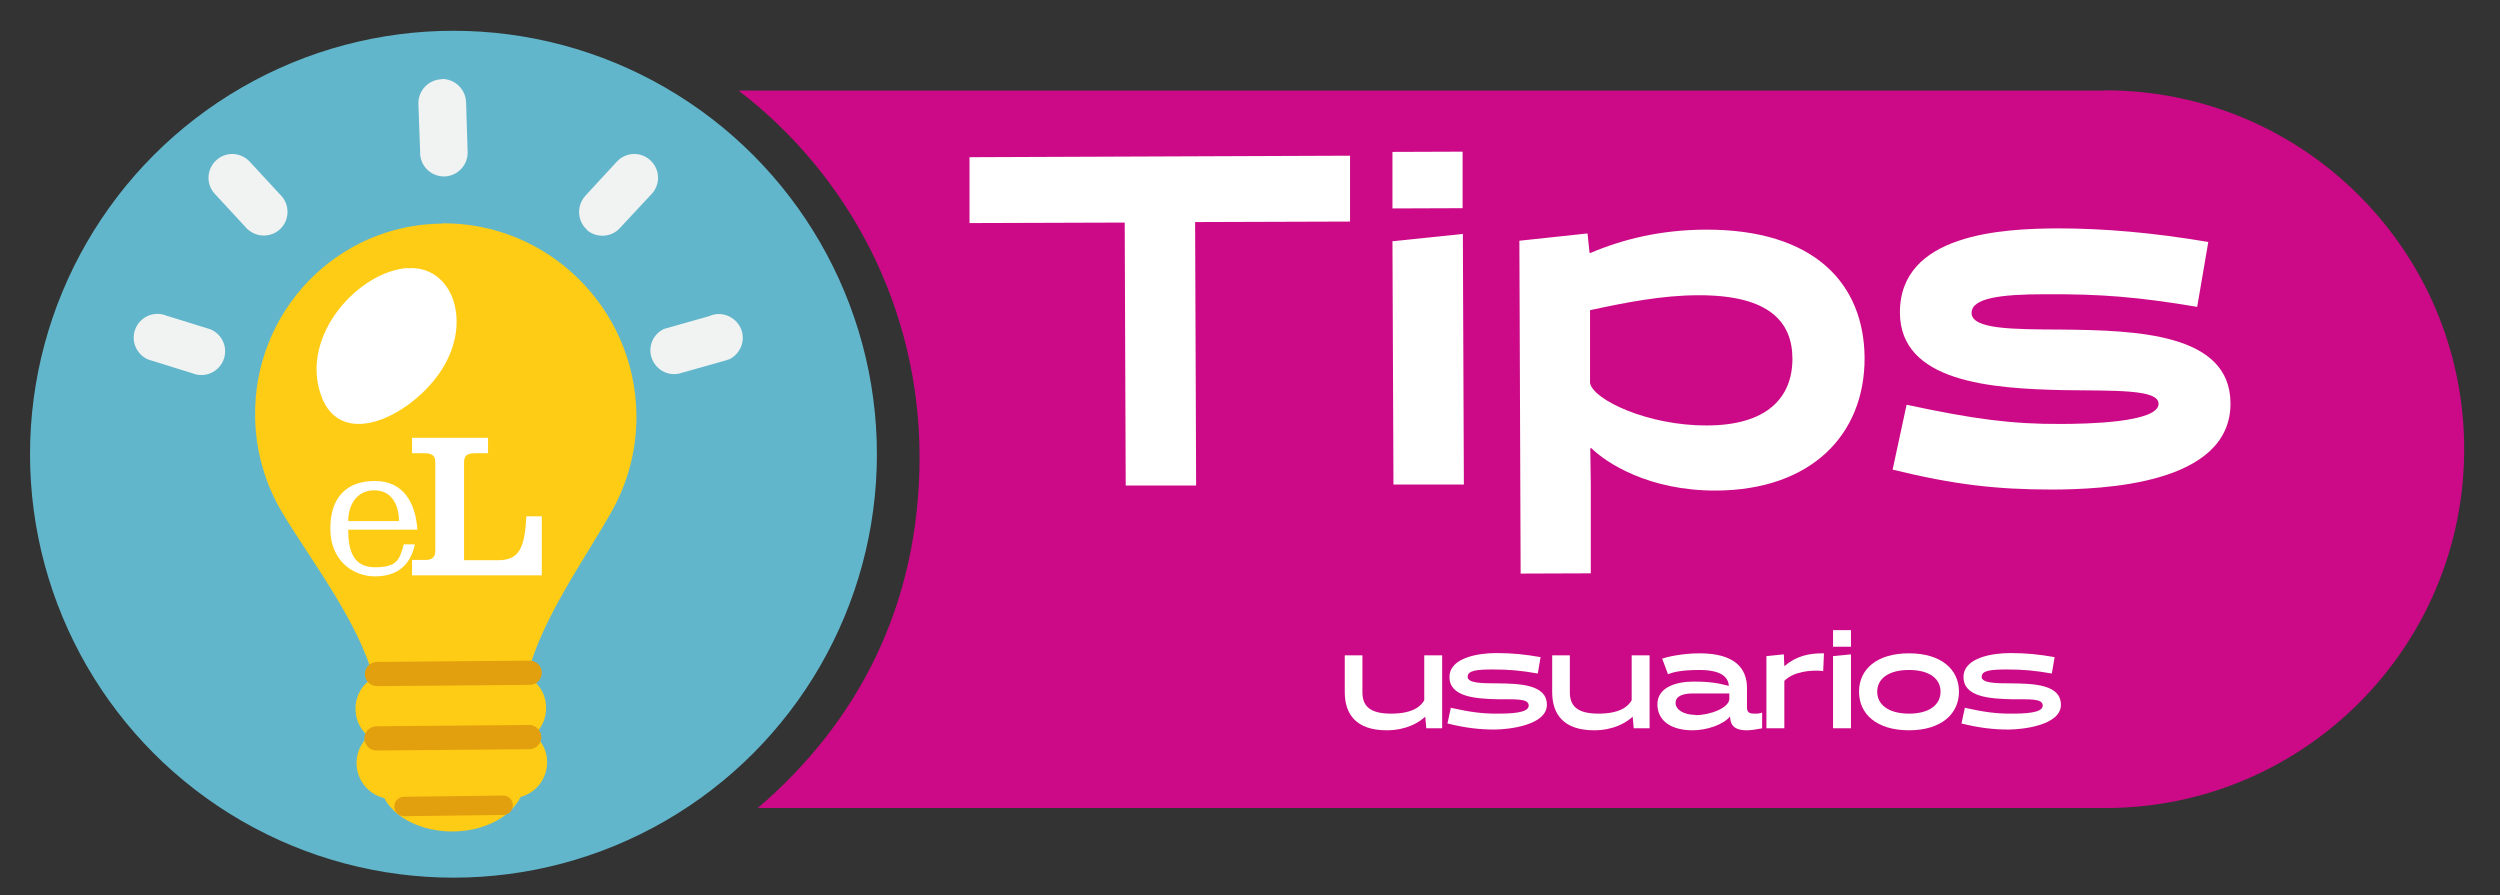 <?xml version="1.0" encoding="UTF-8"?>
<svg id="Layer_1" xmlns="http://www.w3.org/2000/svg" version="1.1" viewBox="0 0 990.7 354.7">
  <rect x="0" y="0" width="990.7" height="354.7" fill="#333333" stroke="none"/>
  <!-- Generator: Adobe Illustrator 29.8.2, SVG Export Plug-In . SVG Version: 2.1.1 Build 3)  -->
  <defs>
    <style>
      .st0 {
        fill: #cc0986;
      }

      .st1 {
        fill: #62b6cb;
      }

      .st2 {
        fill: #ffcc15;
      }

      .st3 {
        isolation: isolate;
      }

      .st4 {
        fill: #f1f2f2;
      }

      .st5 {
        fill: #fff;
      }

      .st6 {
        stroke-width: 7.7px;
      }

      .st6, .st7 {
        fill: none;
        stroke: #e2a00e;
        stroke-linecap: round;
        stroke-linejoin: round;
      }

      .st7 {
        stroke-width: 9.6px;
      }
    </style>
  </defs>
  <path class="st0" d="M834.3,35.9H292.7c43.6,33.4,71.7,86,71.7,145.2s-24.9,105.6-64.1,139.1h534c78.5,0,142.2-63.7,142.2-142.2s-63.7-142.2-142.2-142.2Z"/>
  <g class="st3">
    <path class="st5" d="M473.6,88.1l.4,104.3h-27.9c0,.1-.4-104.2-.4-104.2l-61.5.2v-26.1c-.1,0,150.8-.6,150.8-.6v26.1c.1,0-61.4.2-61.4.2Z"/>
    <path class="st5" d="M551.8,82.6v-22.4c0,0,27.8-.1,27.8-.1v22.4c0,0-27.8.1-27.8.1ZM552.2,192.1l-.4-96.5,27.9-2.9.4,99.3h-27.9Z"/>
    <path class="st5" d="M630.2,177.6l.2,14.2v35.4c.1,0-27.8.1-27.8.1l-.5-131.9,27-2.9.8,7.6.2.2c13.2-5.6,28.1-9.2,45.6-9.3,43.4-.2,63,21.5,63.2,50.8.1,30.5-21.2,52.4-58.8,52.6-26.8.1-43.6-11-49.6-16.9l-.2.2ZM630.1,122.9v28.9c1.3,6.7,23.1,16.9,46.2,16.8,24,0,34-11.1,34-26.4,0-14.5-9-25.3-37.3-25.2-14.2,0-29,2.9-42.8,5.9Z"/>
    <path class="st5" d="M755.6,160.4c26.5,5.7,41.8,7.7,60.9,7.6,10.1,0,38.9-.5,38.9-8,0-5.8-17.3-5.1-37.6-5.4-29.2-.6-64.8-3.3-64.9-30.7-.1-31.3,40.5-33.3,62.6-33.4,18.1,0,38,1.7,59.6,5.4l-4.4,25.7c-23.9-4-38.2-5.1-60.2-5-18.1,0-29.2,1.6-29.2,7.4,0,6.5,16.2,6.5,35.6,6.6,29.6.3,66.9,1.4,67,29.2.1,32.4-51.1,34.1-70.5,34.2-22.2,0-38.9-1.9-63.4-7.9l5.5-25.5Z"/>
  </g>
  <circle id="path37" class="st1" cx="179.7" cy="180" r="167.8"/>
  <path id="path822-5-2" class="st2" d="M175.3,88.6c-41.7.3-74.9,34.7-74.2,76.7.2,13.7,4.1,26.8,10.9,38.1,11,18.3,30.4,43.5,35.9,65.2-4.3,2.5-7.1,7.1-7,12.5,0,4.3,2,8.1,5.1,10.7-2.9,2.6-4.8,6.5-4.7,10.8.1,6.7,4.8,12.2,11,13.7,4.2,8,15.1,13.3,27.2,13.2,12.2-.1,22.9-5.6,26.8-13.7,6.1-1.6,10.6-7.2,10.5-13.9,0-4.3-2-8.1-5.1-10.7,2.9-2.6,4.8-6.5,4.7-10.8,0-5.4-3.1-10-7.4-12.3,4.8-21.8,23.3-47.3,33.6-65.8,6.4-11.5,9.8-24.6,9.6-38.3-.7-42-35.1-75.8-76.9-75.5h0Z"/>
  <path id="path861-6" class="st7" d="M149.4,267.1l60.5-.5"/>
  <path id="path863-1" class="st7" d="M149.2,292.6l60.5-.5"/>
  <path id="path862-8" class="st6" d="M160.1,319.6l39.3-.5"/>
  <path id="path864-7" class="st5" d="M161.6,106.2c-19.3,1.3-42.6,26.4-34.5,50.1,8,23.7,38.6,7.1,49.2-11.9,10.5-18.7,2.2-39.3-14.7-38.1h0Z"/>
  <path class="st4" d="M175,31.3c5.2-.1,9.5,4,9.7,9.2l.6,19.2c.4,5.2-3.4,9.7-8.6,10.2-5.2.4-9.7-3.4-10.2-8.6,0-.3,0-.7,0-1l-.7-19.2c-.1-5.2,4-9.5,9.2-9.7ZM88.5,142.8c-2,4.8-7.5,7.1-12.3,5.1l-17.4-5.4c-4.8-2-7.1-7.5-5.1-12.3,2-4.8,7.5-7.1,12.3-5.1l17.4,5.4c4.8,2,7.1,7.5,5.1,12.3ZM98,90.8c-.2-.2-.4-.4-.6-.7l-12.2-13.2c-3.6-3.8-3.4-9.7.4-13.3,3.8-3.6,9.7-3.4,13.3.4l12.2,13.2c3.7,3.6,3.8,9.6.2,13.3-3.6,3.7-9.6,3.8-13.3.2ZM232.8,91.2c-4-3.4-4.4-9.3-1.1-13.3.2-.2.4-.5.6-.7l12.2-13.2c3.6-3.8,9.5-4,13.3-.4,3.8,3.6,4,9.5.4,13.3l-12.3,13.2c-3.4,4-9.3,4.4-13.3,1.1ZM288.7,142.4c-.3.2-.7.3-1,.4l-17.7,5c-4.9,1.6-10.2-1.1-11.8-6.1-1.5-4.5.7-9.5,5.1-11.4l17.7-5c4.7-2.2,10.3,0,12.5,4.7,2.2,4.7,0,10.3-4.7,12.5Z"/>
  <g>
    <path class="st5" d="M532.8,259.7h7.1v14.6c0,5.1,2.5,8.5,11.3,8.5s11.9-3,13.2-5.3v-17.8h7.1v28.9h-6.3l-.4-4.6h0c-2.6,2.4-7.6,5.4-15.3,5.4-12.1,0-16.6-6.4-16.6-15.1v-14.6Z"/>
    <path class="st5" d="M575,280.5c7.7,1.7,12.3,2.3,18,2.3s12.8-.2,12.8-3.2-5.8-2.4-12.3-2.5c-8.7-.2-19.1-.9-19.1-8.8s12-9.5,18.5-9.5,11.2.5,17.6,1.6l-1.1,6.5c-6.9-1.2-11.4-1.6-17.8-1.6s-10,.4-10,2.9,5.4,2.6,11.7,2.6c8.9.1,19.7.4,19.7,8.5s-15.1,9.8-20.8,9.8-11.4-.6-18.6-2.4l1.4-6.5Z"/>
    <path class="st5" d="M615,259.7h7.1v14.6c0,5.1,2.5,8.5,11.3,8.5s11.9-3,13.2-5.3v-17.8h7.1v28.9h-6.3l-.4-4.6h0c-2.6,2.4-7.6,5.4-15.3,5.4-12.1,0-16.6-6.4-16.6-15.1v-14.6Z"/>
    <path class="st5" d="M698.4,288.6c-2.5.5-4.6.8-6.2.8-6,0-6.5-3.1-6.6-5.5-2.7,3.3-9.2,5.5-14.9,5.5-8.2,0-13.9-3.6-13.9-10.3s7.3-9,14.3-9,10,.7,14,1.7c-.2-3.5-3.1-6.3-11.6-6.3s-11.2,1.2-12.5,1.7l-2.3-6.2c1.6-.6,7.8-2.1,14.8-2.1,13.9,0,18.8,5.9,18.8,13.7v7.6c0,1.6.4,2.6,2.8,2.6s1.9-.1,3.2-.4v6.2ZM671.9,283.4c5.8,0,13.4-2.9,13.4-6.5v-2.1h-14.5c-3.3,0-6.8.8-6.8,3.7s3.5,4.8,7.9,4.8Z"/>
    <path class="st5" d="M700.1,260l6.8-.7.2,4.7h0c4.6-4,9.8-5.2,15.7-5.1l-.3,7c-5.2-.5-11.8.3-15.4,3.9v18.8h-7.1v-28.6Z"/>
    <path class="st5" d="M726.4,256.3v-6.6h7.1v6.6h-7.1ZM726.4,288.6v-28.6l7.1-.7v29.3h-7.1Z"/>
    <path class="st5" d="M756.5,258.9c12.8,0,19.8,6.4,19.8,15.2s-7,15.3-19.8,15.3-19.8-6.4-19.8-15.3,7-15.2,19.8-15.2ZM756.5,282.8c8.3,0,12.5-3.7,12.5-8.7s-4.2-8.6-12.5-8.6-12.6,3.6-12.6,8.6,4.3,8.7,12.6,8.7Z"/>
    <path class="st5" d="M778.7,280.5c7.7,1.7,12.3,2.3,18,2.3s12.8-.2,12.8-3.2-5.8-2.4-12.3-2.5c-8.7-.2-19.1-.9-19.1-8.8s12-9.5,18.5-9.5,11.2.5,17.6,1.6l-1.1,6.5c-6.9-1.2-11.4-1.6-17.8-1.6s-10,.4-10,2.9,5.4,2.6,11.7,2.6c8.9.1,19.7.4,19.7,8.5s-15.1,9.8-20.8,9.8-11.4-.6-18.6-2.4l1.4-6.5Z"/>
  </g>
  <g>
    <path class="st5" d="M138,210c0,7.7,1.7,14.8,10.6,14.8s9.8-3.2,11.4-9.1h4.4c-1.7,8.2-6.9,12.7-15.8,12.7s-17.7-6.4-17.7-18.9,6.5-18.9,17.7-18.9,16.1,8.6,16.8,19.3h-27.3ZM158.1,206.5c0-6.6-3-12.2-9.8-12.2s-10.3,5.6-10.3,12.2h20.2Z"/>
    <path class="st5" d="M197.3,222h-13.4v-38.7c0-2.9,1.2-3.7,4.9-3.7h4.6v-6.1h-30.1v6.1h4.8c3.3,0,4.4,1.1,4.4,3.5v35.2c0,2.8-1.6,3.6-3.9,3.6h-5.3v6.1h51.4v-23.4h-6.1c-.7,12.7-2.8,17.4-11.3,17.4Z"/>
  </g>
</svg>